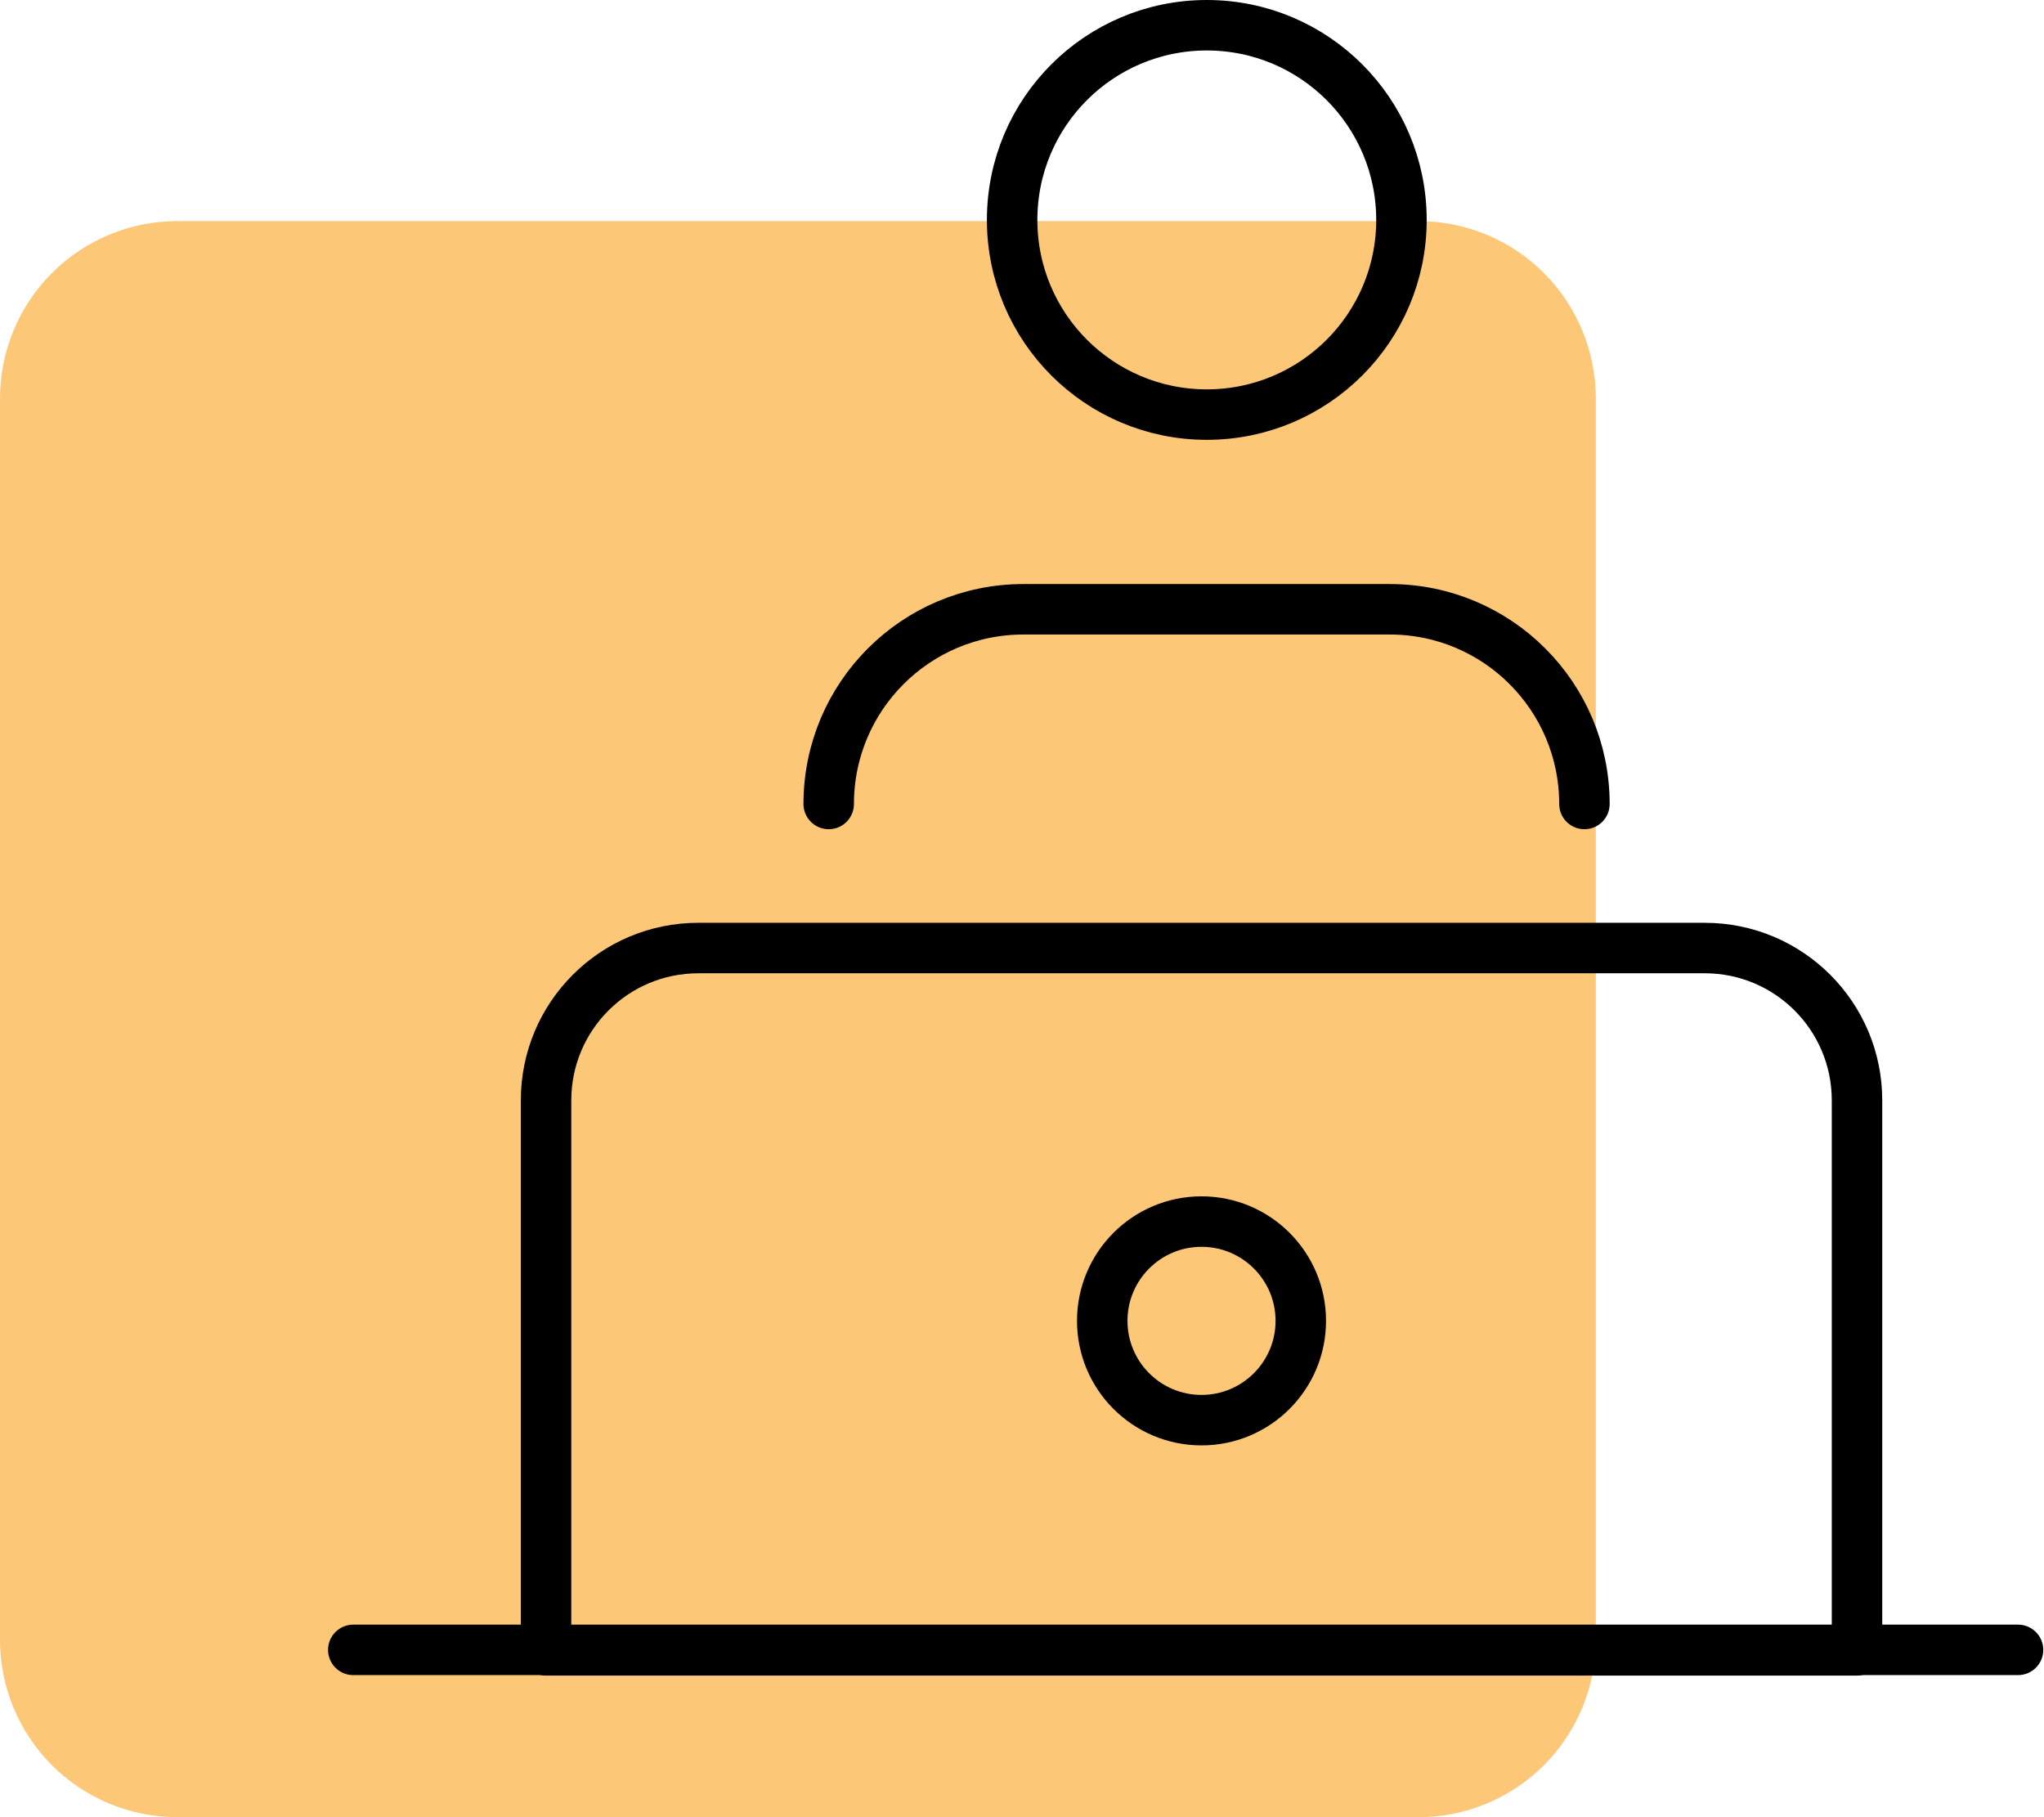 <svg width="81" height="72" viewBox="0 0 81 72" fill="none" xmlns="http://www.w3.org/2000/svg">
<path d="M0 15.787C0 13.924 0.74 12.136 2.058 10.819C3.376 9.501 5.163 8.761 7.027 8.761H56.213C58.077 8.761 59.864 9.501 61.181 10.819C62.499 12.136 63.239 13.924 63.239 15.787V64.974C63.239 66.837 62.499 68.624 61.181 69.942C59.864 71.26 58.077 72 56.213 72H7.027C5.163 72 3.376 71.26 2.058 69.942C0.74 68.624 0 66.837 0 64.974V15.787Z" fill="#FCC777"/>
<path d="M40.109 8.714C40.109 12.976 43.561 16.427 47.823 16.427C52.085 16.427 55.537 12.976 55.537 8.714C55.537 4.452 52.085 1 47.823 1C43.561 1 40.109 4.452 40.109 8.714Z" stroke="black" stroke-width="2" stroke-linecap="round" stroke-linejoin="round"/>
<path d="M32.84 31.855C32.84 27.593 36.292 24.141 40.553 24.141H55.075C59.336 24.141 62.788 27.593 62.788 31.855" stroke="black" stroke-width="2" stroke-linecap="round" stroke-linejoin="round"/>
<path d="M27.675 37.563H67.554C70.891 37.563 73.59 40.263 73.59 43.599V65.39H21.639V43.599C21.639 40.263 24.338 37.563 27.675 37.563Z" stroke="black" stroke-width="2" stroke-linecap="round" stroke-linejoin="round"/>
<path d="M14 65.371H79.971" stroke="black" stroke-width="2" stroke-linecap="round" stroke-linejoin="round"/>
<path d="M47.614 56.269C49.786 56.269 51.548 54.507 51.548 52.335C51.548 50.162 49.786 48.401 47.614 48.401C45.441 48.401 43.68 50.162 43.68 52.335C43.68 54.507 45.441 56.269 47.614 56.269Z" stroke="black" stroke-width="2" stroke-linecap="round" stroke-linejoin="round"/>
</svg>
